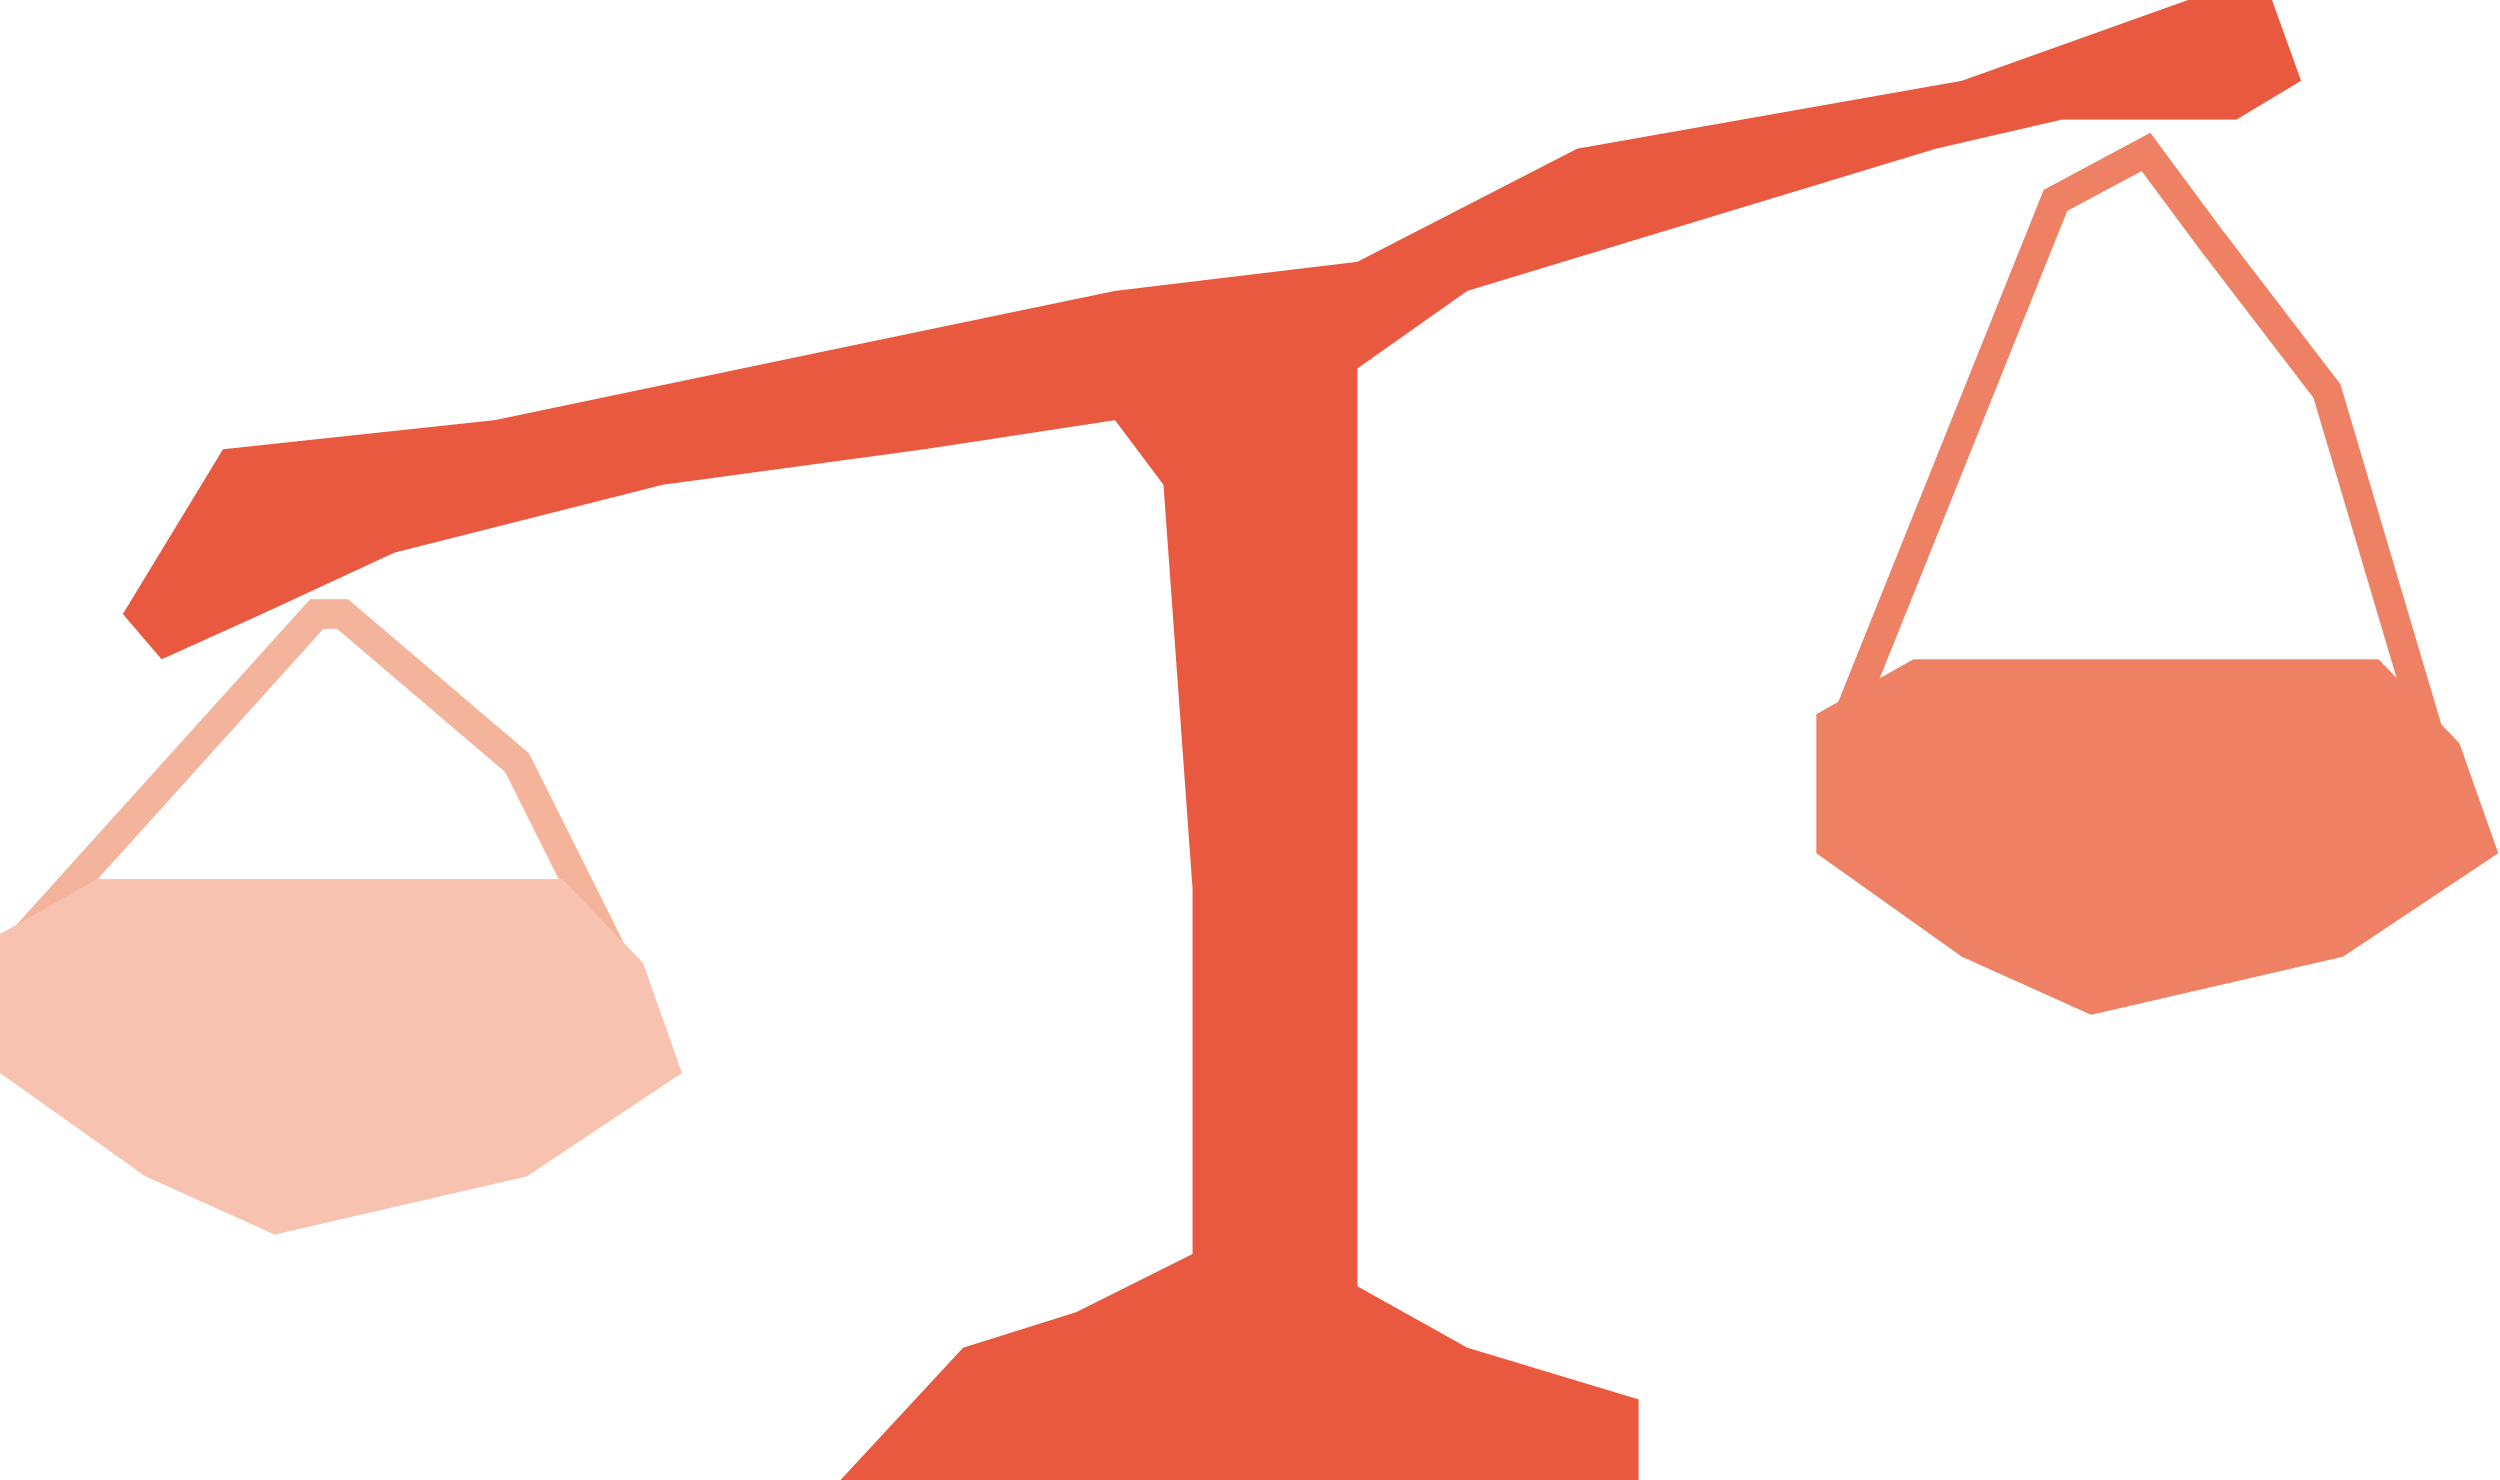 <svg width="505" height="299" viewBox="0 0 505 299" fill="none" xmlns="http://www.w3.org/2000/svg">
<path d="M447.847 133.18H386.48L366.895 144.278V172.35L396.273 193.241L422.386 204.992L473.308 193.241L504.644 172.35L496.81 150.153L480.489 133.18H447.847Z" fill="#EE8163"/>
<path d="M3.917 190.629L63.978 124.039H69.201L104.454 154.07L127.303 199.768" stroke="#F4B39B" stroke-width="6"/>
<path d="M80.952 177.572H19.585L0 188.671V216.743L29.378 237.633L55.491 249.384L106.413 237.633L137.749 216.743L129.915 194.546L113.594 177.572H80.952Z" fill="#F7C2AF"/>
<path d="M169.738 299L194.546 272.234L217.395 265.052L240.897 253.301V179.531L235.022 97.926L225.229 84.869L186.712 90.745L133.832 97.926L79.646 111.635L52.88 124.039L32.642 133.179L24.808 124.039L45.046 90.745L99.884 84.869L174.96 69.201L225.229 58.755L274.192 52.88L318.585 30.031L396.273 16.321L441.971 0H458.945L464.821 16.321L451.764 24.155H416.511L391.05 30.031L296.388 58.755L274.192 74.424V259.83L296.388 272.234L330.989 282.679V299H261.788H169.738Z" fill="#E95940"/>
<path d="M372.771 146.236L415.205 40.476L433.484 30.684L446.541 48.31L470.043 78.994L492.893 156.029" stroke="#EE8163" stroke-width="6"/>
</svg>
